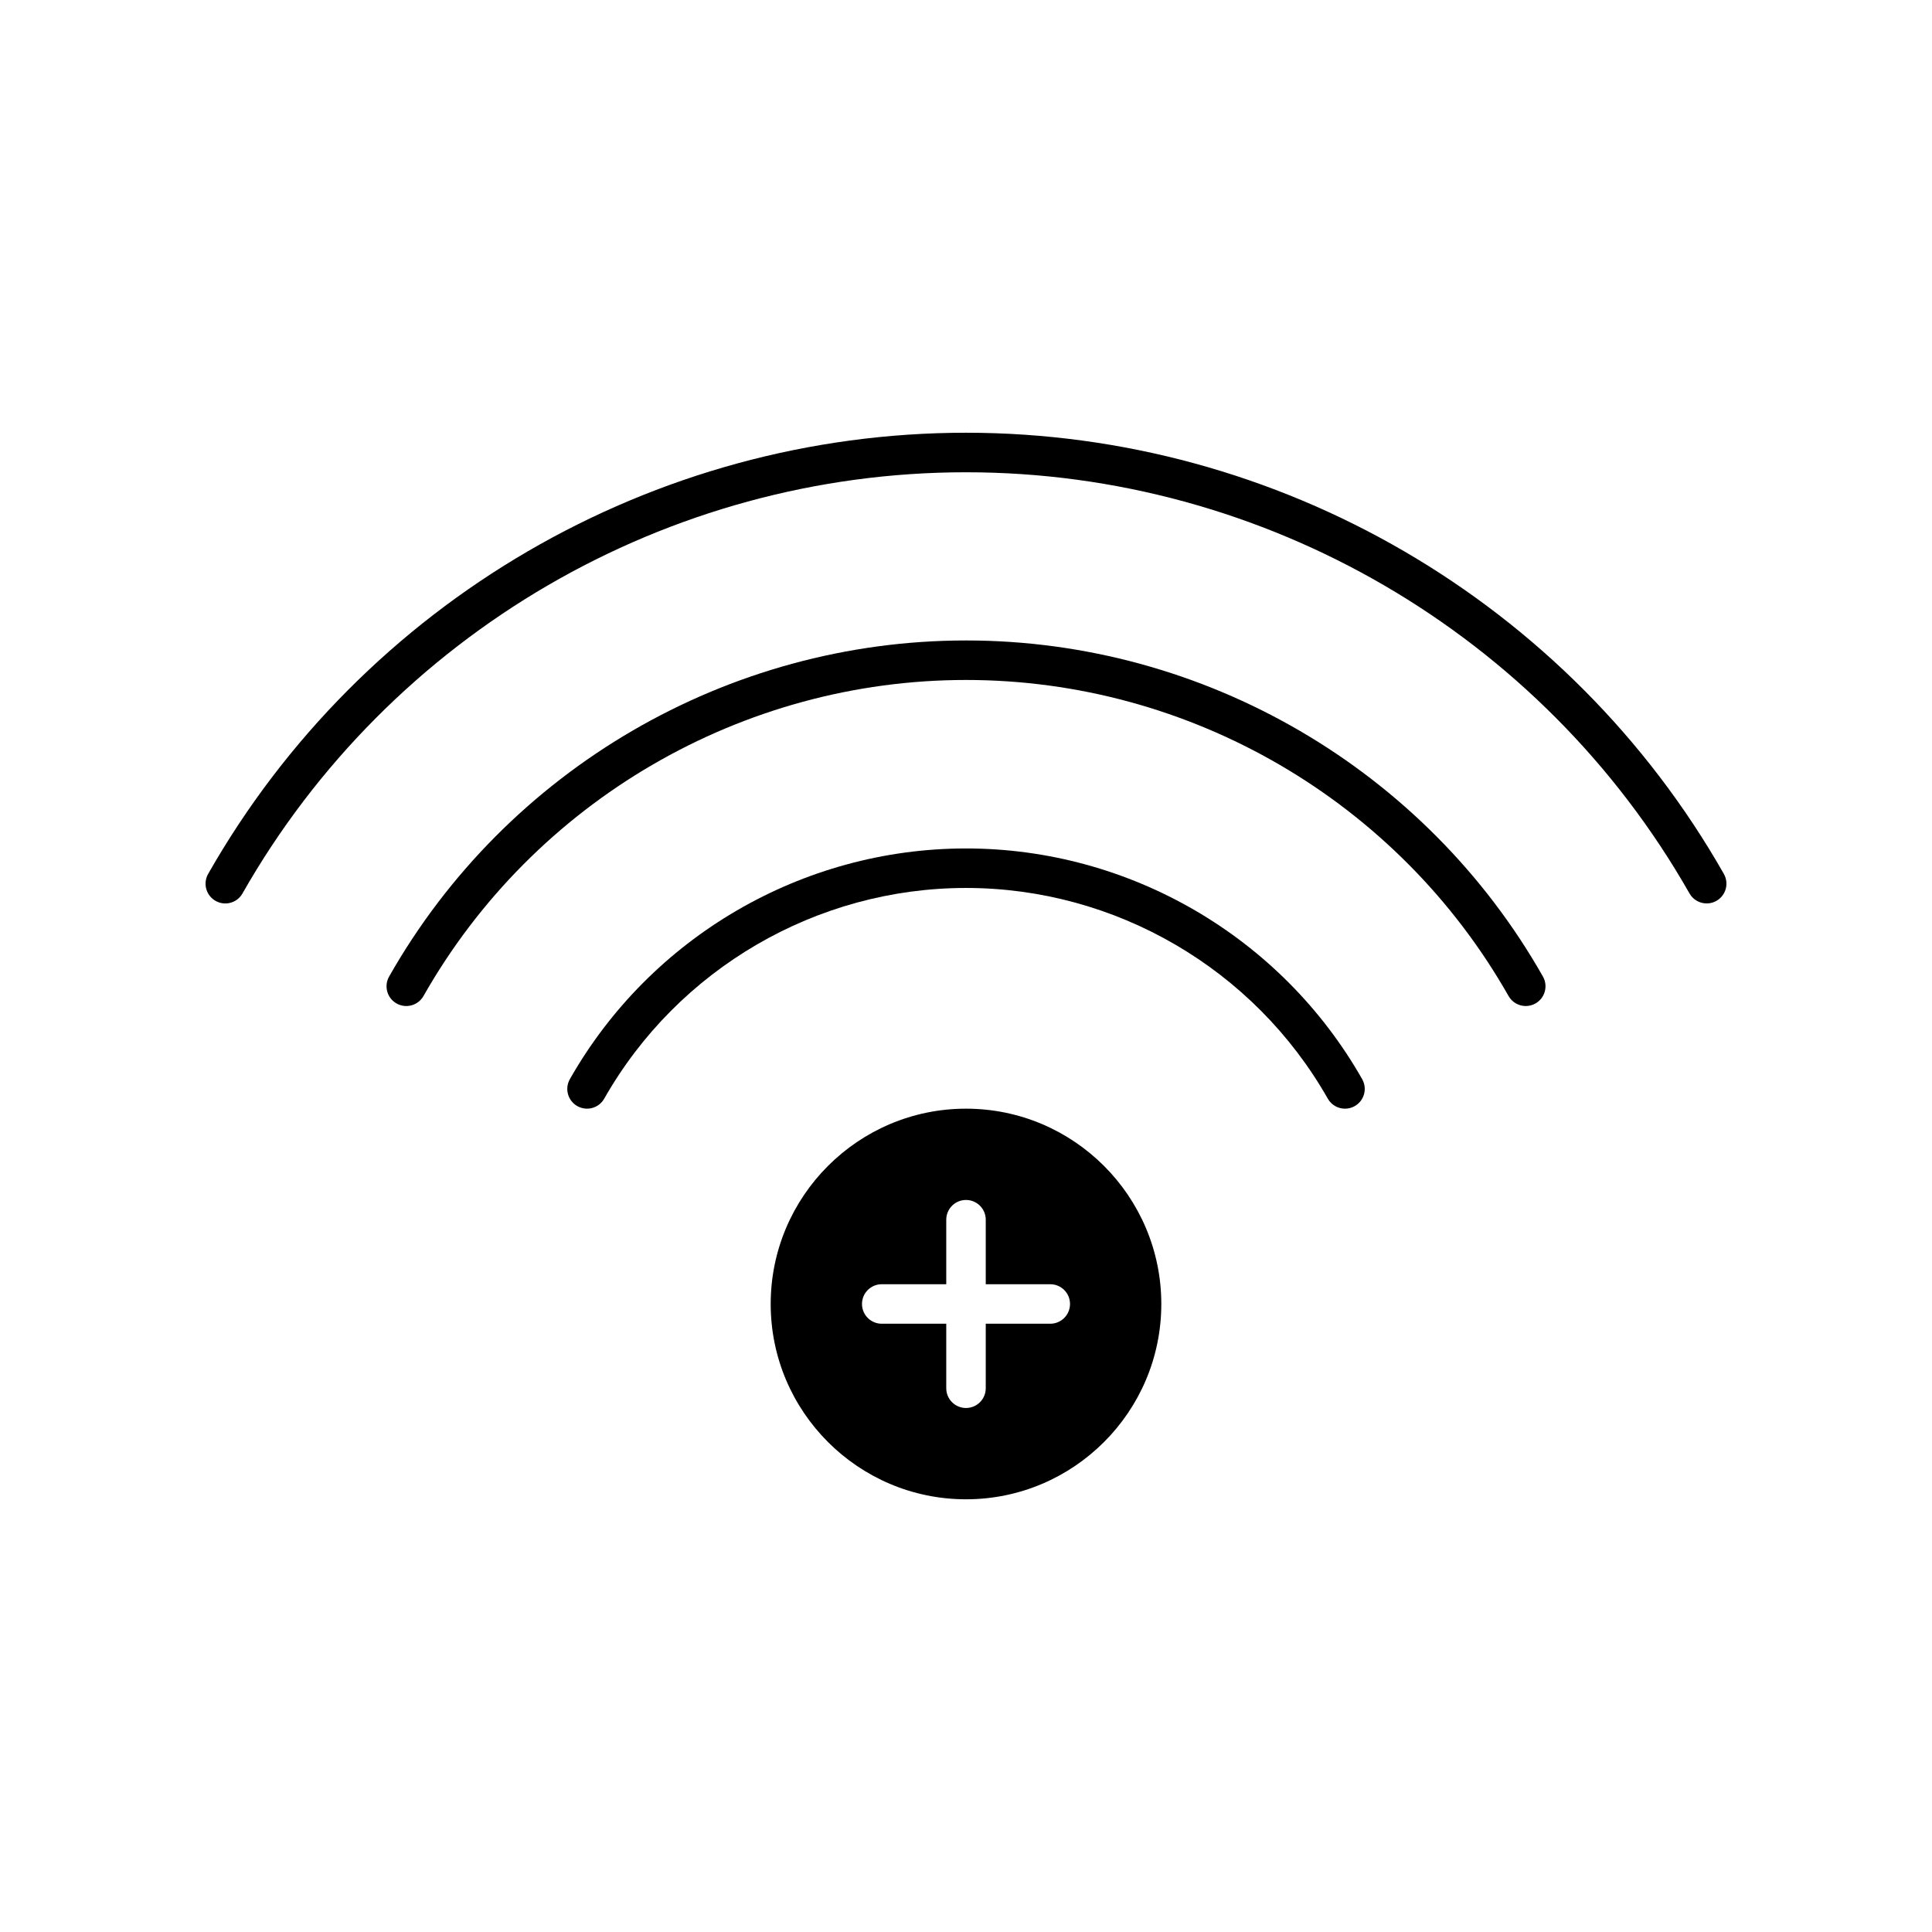 <?xml version="1.0" encoding="UTF-8"?>
<!-- Uploaded to: SVG Repo, www.svgrepo.com, Generator: SVG Repo Mixer Tools -->
<svg fill="#000000" width="800px" height="800px" version="1.1" viewBox="144 144 512 512" xmlns="http://www.w3.org/2000/svg">
 <g>
  <path d="m600.84 375.59c-41.02-72.113-117.97-116.91-200.84-116.91s-159.82 44.801-200.84 116.92c-1.43 2.516-0.551 5.711 1.961 7.137 2.523 1.438 5.711 0.551 7.137-1.961 39.164-68.855 112.64-111.62 191.74-111.62s152.58 42.773 191.74 111.62c0.965 1.695 2.731 2.644 4.555 2.644 0.875 0 1.766-0.219 2.582-0.684 2.516-1.43 3.391-4.625 1.961-7.141z"/>
  <path d="m400 437.81c-28.539 0-51.758 23.219-51.758 51.758-0.004 28.539 23.219 51.762 51.758 51.762s51.758-23.219 51.758-51.758c0-28.539-23.223-51.762-51.758-51.762zm22.332 56.992h-17.098v17.098c0 2.891-2.344 5.234-5.234 5.234s-5.234-2.344-5.234-5.234v-17.098h-17.098c-2.891 0-5.234-2.344-5.234-5.234s2.344-5.234 5.234-5.234h17.098v-17.098c0-2.891 2.344-5.234 5.234-5.234s5.234 2.344 5.234 5.234v17.098h17.098c2.891 0 5.234 2.344 5.234 5.234s-2.344 5.234-5.234 5.234z"/>
  <path d="m400 313.73c-63.121 0-121.7 34.125-152.88 89.062-1.426 2.516-0.547 5.711 1.969 7.137 2.512 1.422 5.707 0.543 7.137-1.969 29.324-51.668 84.414-83.762 143.78-83.762s114.45 32.094 143.78 83.762c0.965 1.695 2.734 2.648 4.559 2.648 0.875 0 1.762-0.219 2.578-0.684 2.516-1.426 3.394-4.621 1.969-7.137-31.184-54.934-89.762-89.059-152.88-89.059z"/>
  <path d="m400 368.85c-43.336 0-83.562 23.426-104.98 61.137-1.426 2.516-0.547 5.711 1.965 7.137 2.519 1.422 5.711 0.551 7.137-1.965 19.566-34.445 56.305-55.84 95.883-55.84s76.316 21.398 95.879 55.844c0.965 1.695 2.734 2.648 4.559 2.648 0.875 0 1.762-0.219 2.582-0.684 2.512-1.43 3.391-4.625 1.965-7.137-21.426-37.715-61.652-61.141-104.98-61.141z"/>
 </g>
</svg>